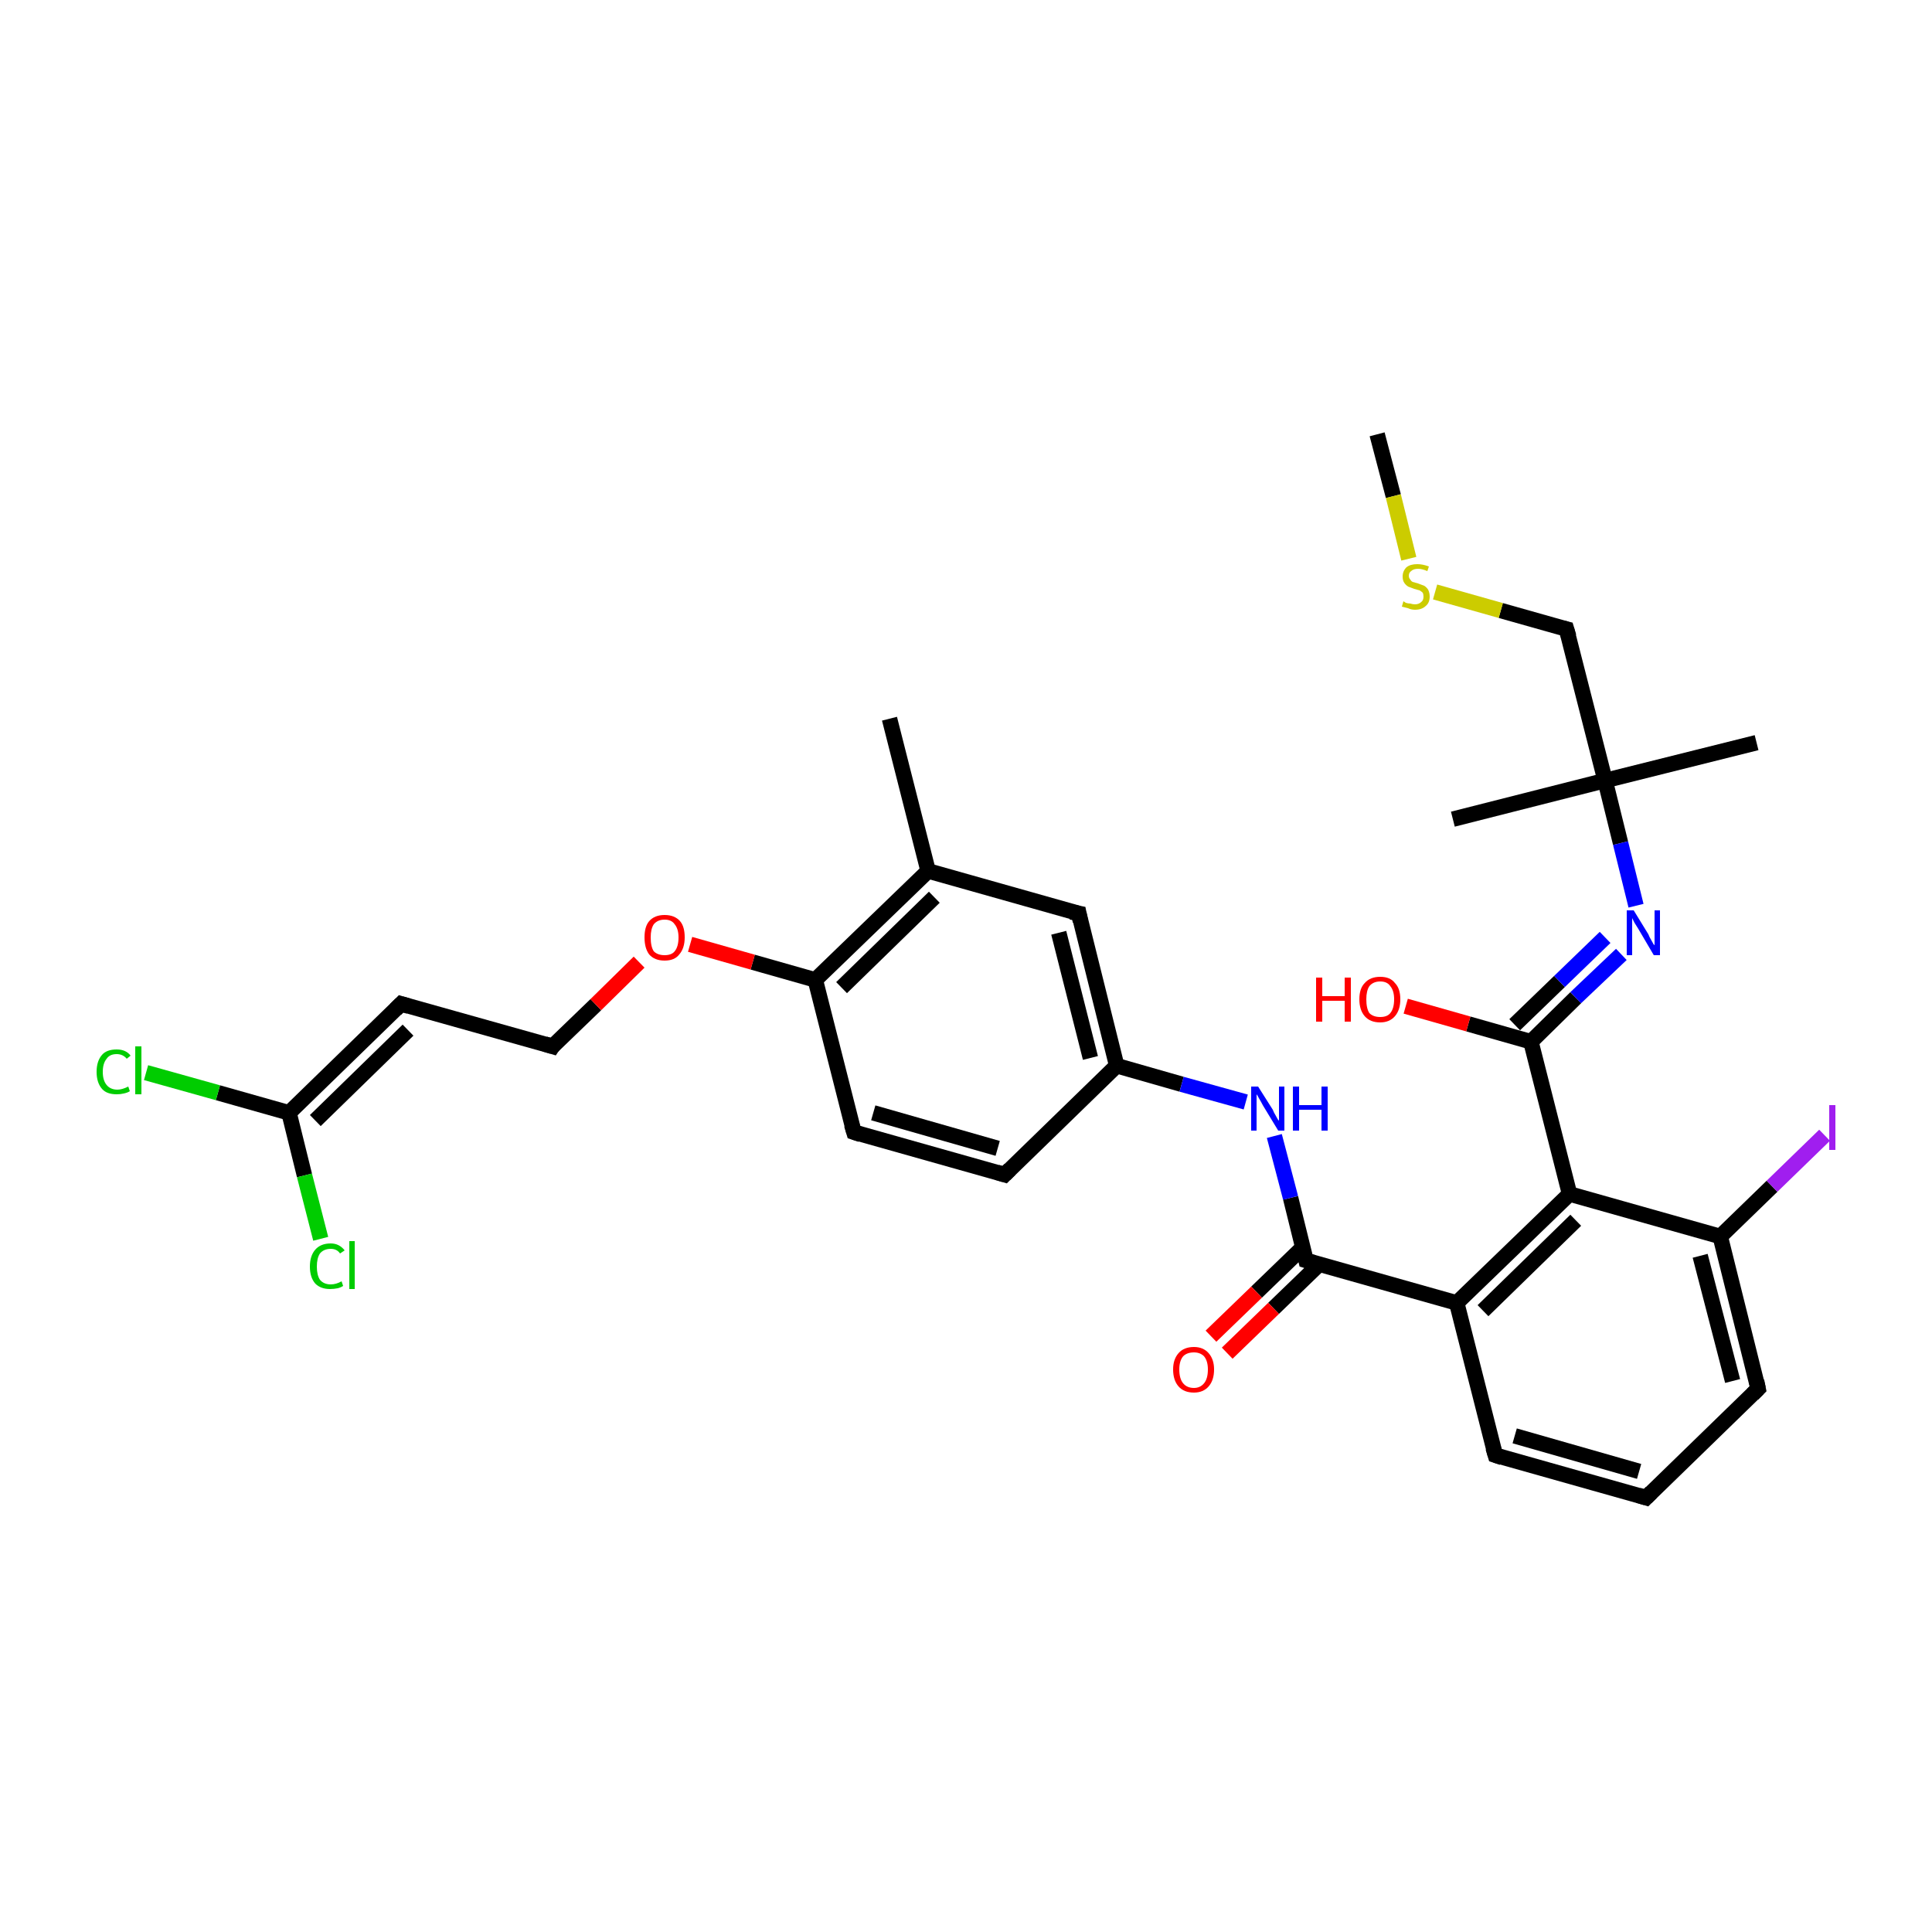 <?xml version='1.0' encoding='iso-8859-1'?>
<svg version='1.1' baseProfile='full'
              xmlns='http://www.w3.org/2000/svg'
                      xmlns:rdkit='http://www.rdkit.org/xml'
                      xmlns:xlink='http://www.w3.org/1999/xlink'
                  xml:space='preserve'
width='250px' height='250px' viewBox='0 0 250 250'>
<!-- END OF HEADER -->
<rect style='opacity:1.0;fill:#FFFFFF;stroke:none' width='250.0' height='250.0' x='0.0' y='0.0'> </rect>
<path class='bond-0 atom-0 atom-13' d='M 115.1,93.0 L 120.1,112.7' style='fill:none;fill-rule:evenodd;stroke:#000000;stroke-width:2.0px;stroke-linecap:butt;stroke-linejoin:miter;stroke-opacity:1' />
<path class='bond-1 atom-1 atom-22' d='M 227.3,96.1 L 207.7,101.0' style='fill:none;fill-rule:evenodd;stroke:#000000;stroke-width:2.0px;stroke-linecap:butt;stroke-linejoin:miter;stroke-opacity:1' />
<path class='bond-2 atom-2 atom-22' d='M 188.0,106.0 L 207.7,101.0' style='fill:none;fill-rule:evenodd;stroke:#000000;stroke-width:2.0px;stroke-linecap:butt;stroke-linejoin:miter;stroke-opacity:1' />
<path class='bond-3 atom-3 atom-31' d='M 178.2,56.2 L 180.3,64.2' style='fill:none;fill-rule:evenodd;stroke:#000000;stroke-width:2.0px;stroke-linecap:butt;stroke-linejoin:miter;stroke-opacity:1' />
<path class='bond-3 atom-3 atom-31' d='M 180.3,64.2 L 182.3,72.3' style='fill:none;fill-rule:evenodd;stroke:#CCCC00;stroke-width:2.0px;stroke-linecap:butt;stroke-linejoin:miter;stroke-opacity:1' />
<path class='bond-4 atom-4 atom-5' d='M 213.0,193.8 L 193.5,188.3' style='fill:none;fill-rule:evenodd;stroke:#000000;stroke-width:2.0px;stroke-linecap:butt;stroke-linejoin:miter;stroke-opacity:1' />
<path class='bond-4 atom-4 atom-5' d='M 212.1,190.4 L 196.0,185.8' style='fill:none;fill-rule:evenodd;stroke:#000000;stroke-width:2.0px;stroke-linecap:butt;stroke-linejoin:miter;stroke-opacity:1' />
<path class='bond-5 atom-4 atom-6' d='M 213.0,193.8 L 227.5,179.7' style='fill:none;fill-rule:evenodd;stroke:#000000;stroke-width:2.0px;stroke-linecap:butt;stroke-linejoin:miter;stroke-opacity:1' />
<path class='bond-6 atom-5 atom-15' d='M 193.5,188.3 L 188.5,168.6' style='fill:none;fill-rule:evenodd;stroke:#000000;stroke-width:2.0px;stroke-linecap:butt;stroke-linejoin:miter;stroke-opacity:1' />
<path class='bond-7 atom-6 atom-16' d='M 227.5,179.7 L 222.6,160.0' style='fill:none;fill-rule:evenodd;stroke:#000000;stroke-width:2.0px;stroke-linecap:butt;stroke-linejoin:miter;stroke-opacity:1' />
<path class='bond-7 atom-6 atom-16' d='M 224.2,178.7 L 220.0,162.5' style='fill:none;fill-rule:evenodd;stroke:#000000;stroke-width:2.0px;stroke-linecap:butt;stroke-linejoin:miter;stroke-opacity:1' />
<path class='bond-8 atom-7 atom-8' d='M 130.0,152.0 L 110.5,146.5' style='fill:none;fill-rule:evenodd;stroke:#000000;stroke-width:2.0px;stroke-linecap:butt;stroke-linejoin:miter;stroke-opacity:1' />
<path class='bond-8 atom-7 atom-8' d='M 129.1,148.6 L 113.0,144.0' style='fill:none;fill-rule:evenodd;stroke:#000000;stroke-width:2.0px;stroke-linecap:butt;stroke-linejoin:miter;stroke-opacity:1' />
<path class='bond-9 atom-7 atom-14' d='M 130.0,152.0 L 144.5,137.9' style='fill:none;fill-rule:evenodd;stroke:#000000;stroke-width:2.0px;stroke-linecap:butt;stroke-linejoin:miter;stroke-opacity:1' />
<path class='bond-10 atom-8 atom-17' d='M 110.5,146.5 L 105.5,126.8' style='fill:none;fill-rule:evenodd;stroke:#000000;stroke-width:2.0px;stroke-linecap:butt;stroke-linejoin:miter;stroke-opacity:1' />
<path class='bond-11 atom-9 atom-10' d='M 51.9,129.9 L 71.5,135.4' style='fill:none;fill-rule:evenodd;stroke:#000000;stroke-width:2.0px;stroke-linecap:butt;stroke-linejoin:miter;stroke-opacity:1' />
<path class='bond-12 atom-9 atom-18' d='M 51.9,129.9 L 37.4,144.0' style='fill:none;fill-rule:evenodd;stroke:#000000;stroke-width:2.0px;stroke-linecap:butt;stroke-linejoin:miter;stroke-opacity:1' />
<path class='bond-12 atom-9 atom-18' d='M 52.8,133.3 L 40.8,145.0' style='fill:none;fill-rule:evenodd;stroke:#000000;stroke-width:2.0px;stroke-linecap:butt;stroke-linejoin:miter;stroke-opacity:1' />
<path class='bond-13 atom-10 atom-30' d='M 71.5,135.4 L 77.1,130.0' style='fill:none;fill-rule:evenodd;stroke:#000000;stroke-width:2.0px;stroke-linecap:butt;stroke-linejoin:miter;stroke-opacity:1' />
<path class='bond-13 atom-10 atom-30' d='M 77.1,130.0 L 82.7,124.5' style='fill:none;fill-rule:evenodd;stroke:#FF0000;stroke-width:2.0px;stroke-linecap:butt;stroke-linejoin:miter;stroke-opacity:1' />
<path class='bond-14 atom-11 atom-13' d='M 139.6,118.2 L 120.1,112.7' style='fill:none;fill-rule:evenodd;stroke:#000000;stroke-width:2.0px;stroke-linecap:butt;stroke-linejoin:miter;stroke-opacity:1' />
<path class='bond-15 atom-11 atom-14' d='M 139.6,118.2 L 144.5,137.9' style='fill:none;fill-rule:evenodd;stroke:#000000;stroke-width:2.0px;stroke-linecap:butt;stroke-linejoin:miter;stroke-opacity:1' />
<path class='bond-15 atom-11 atom-14' d='M 137.0,120.7 L 141.1,136.9' style='fill:none;fill-rule:evenodd;stroke:#000000;stroke-width:2.0px;stroke-linecap:butt;stroke-linejoin:miter;stroke-opacity:1' />
<path class='bond-16 atom-12 atom-22' d='M 202.7,81.4 L 207.7,101.0' style='fill:none;fill-rule:evenodd;stroke:#000000;stroke-width:2.0px;stroke-linecap:butt;stroke-linejoin:miter;stroke-opacity:1' />
<path class='bond-17 atom-12 atom-31' d='M 202.7,81.4 L 194.2,79.0' style='fill:none;fill-rule:evenodd;stroke:#000000;stroke-width:2.0px;stroke-linecap:butt;stroke-linejoin:miter;stroke-opacity:1' />
<path class='bond-17 atom-12 atom-31' d='M 194.2,79.0 L 185.7,76.6' style='fill:none;fill-rule:evenodd;stroke:#CCCC00;stroke-width:2.0px;stroke-linecap:butt;stroke-linejoin:miter;stroke-opacity:1' />
<path class='bond-18 atom-13 atom-17' d='M 120.1,112.7 L 105.5,126.8' style='fill:none;fill-rule:evenodd;stroke:#000000;stroke-width:2.0px;stroke-linecap:butt;stroke-linejoin:miter;stroke-opacity:1' />
<path class='bond-18 atom-13 atom-17' d='M 120.9,116.1 L 108.9,127.8' style='fill:none;fill-rule:evenodd;stroke:#000000;stroke-width:2.0px;stroke-linecap:butt;stroke-linejoin:miter;stroke-opacity:1' />
<path class='bond-19 atom-14 atom-26' d='M 144.5,137.9 L 152.9,140.3' style='fill:none;fill-rule:evenodd;stroke:#000000;stroke-width:2.0px;stroke-linecap:butt;stroke-linejoin:miter;stroke-opacity:1' />
<path class='bond-19 atom-14 atom-26' d='M 152.9,140.3 L 161.2,142.6' style='fill:none;fill-rule:evenodd;stroke:#0000FF;stroke-width:2.0px;stroke-linecap:butt;stroke-linejoin:miter;stroke-opacity:1' />
<path class='bond-20 atom-15 atom-19' d='M 188.5,168.6 L 203.1,154.5' style='fill:none;fill-rule:evenodd;stroke:#000000;stroke-width:2.0px;stroke-linecap:butt;stroke-linejoin:miter;stroke-opacity:1' />
<path class='bond-20 atom-15 atom-19' d='M 191.9,169.6 L 203.9,157.9' style='fill:none;fill-rule:evenodd;stroke:#000000;stroke-width:2.0px;stroke-linecap:butt;stroke-linejoin:miter;stroke-opacity:1' />
<path class='bond-21 atom-15 atom-20' d='M 188.5,168.6 L 169.0,163.1' style='fill:none;fill-rule:evenodd;stroke:#000000;stroke-width:2.0px;stroke-linecap:butt;stroke-linejoin:miter;stroke-opacity:1' />
<path class='bond-22 atom-16 atom-19' d='M 222.6,160.0 L 203.1,154.5' style='fill:none;fill-rule:evenodd;stroke:#000000;stroke-width:2.0px;stroke-linecap:butt;stroke-linejoin:miter;stroke-opacity:1' />
<path class='bond-23 atom-16 atom-25' d='M 222.6,160.0 L 229.3,153.5' style='fill:none;fill-rule:evenodd;stroke:#000000;stroke-width:2.0px;stroke-linecap:butt;stroke-linejoin:miter;stroke-opacity:1' />
<path class='bond-23 atom-16 atom-25' d='M 229.3,153.5 L 236.1,146.9' style='fill:none;fill-rule:evenodd;stroke:#A01EEF;stroke-width:2.0px;stroke-linecap:butt;stroke-linejoin:miter;stroke-opacity:1' />
<path class='bond-24 atom-17 atom-30' d='M 105.5,126.8 L 97.4,124.5' style='fill:none;fill-rule:evenodd;stroke:#000000;stroke-width:2.0px;stroke-linecap:butt;stroke-linejoin:miter;stroke-opacity:1' />
<path class='bond-24 atom-17 atom-30' d='M 97.4,124.5 L 89.3,122.2' style='fill:none;fill-rule:evenodd;stroke:#FF0000;stroke-width:2.0px;stroke-linecap:butt;stroke-linejoin:miter;stroke-opacity:1' />
<path class='bond-25 atom-18 atom-23' d='M 37.4,144.0 L 28.2,141.4' style='fill:none;fill-rule:evenodd;stroke:#000000;stroke-width:2.0px;stroke-linecap:butt;stroke-linejoin:miter;stroke-opacity:1' />
<path class='bond-25 atom-18 atom-23' d='M 28.2,141.4 L 18.9,138.8' style='fill:none;fill-rule:evenodd;stroke:#00CC00;stroke-width:2.0px;stroke-linecap:butt;stroke-linejoin:miter;stroke-opacity:1' />
<path class='bond-26 atom-18 atom-24' d='M 37.4,144.0 L 39.4,152.1' style='fill:none;fill-rule:evenodd;stroke:#000000;stroke-width:2.0px;stroke-linecap:butt;stroke-linejoin:miter;stroke-opacity:1' />
<path class='bond-26 atom-18 atom-24' d='M 39.4,152.1 L 41.5,160.3' style='fill:none;fill-rule:evenodd;stroke:#00CC00;stroke-width:2.0px;stroke-linecap:butt;stroke-linejoin:miter;stroke-opacity:1' />
<path class='bond-27 atom-19 atom-21' d='M 203.1,154.5 L 198.1,134.8' style='fill:none;fill-rule:evenodd;stroke:#000000;stroke-width:2.0px;stroke-linecap:butt;stroke-linejoin:miter;stroke-opacity:1' />
<path class='bond-28 atom-20 atom-26' d='M 169.0,163.1 L 167.0,155.0' style='fill:none;fill-rule:evenodd;stroke:#000000;stroke-width:2.0px;stroke-linecap:butt;stroke-linejoin:miter;stroke-opacity:1' />
<path class='bond-28 atom-20 atom-26' d='M 167.0,155.0 L 164.9,147.0' style='fill:none;fill-rule:evenodd;stroke:#0000FF;stroke-width:2.0px;stroke-linecap:butt;stroke-linejoin:miter;stroke-opacity:1' />
<path class='bond-29 atom-20 atom-28' d='M 168.6,161.4 L 162.6,167.2' style='fill:none;fill-rule:evenodd;stroke:#000000;stroke-width:2.0px;stroke-linecap:butt;stroke-linejoin:miter;stroke-opacity:1' />
<path class='bond-29 atom-20 atom-28' d='M 162.6,167.2 L 156.7,172.9' style='fill:none;fill-rule:evenodd;stroke:#FF0000;stroke-width:2.0px;stroke-linecap:butt;stroke-linejoin:miter;stroke-opacity:1' />
<path class='bond-29 atom-20 atom-28' d='M 170.7,163.6 L 164.8,169.3' style='fill:none;fill-rule:evenodd;stroke:#000000;stroke-width:2.0px;stroke-linecap:butt;stroke-linejoin:miter;stroke-opacity:1' />
<path class='bond-29 atom-20 atom-28' d='M 164.8,169.3 L 158.8,175.1' style='fill:none;fill-rule:evenodd;stroke:#FF0000;stroke-width:2.0px;stroke-linecap:butt;stroke-linejoin:miter;stroke-opacity:1' />
<path class='bond-30 atom-21 atom-27' d='M 198.1,134.8 L 203.9,129.1' style='fill:none;fill-rule:evenodd;stroke:#000000;stroke-width:2.0px;stroke-linecap:butt;stroke-linejoin:miter;stroke-opacity:1' />
<path class='bond-30 atom-21 atom-27' d='M 203.9,129.1 L 209.8,123.5' style='fill:none;fill-rule:evenodd;stroke:#0000FF;stroke-width:2.0px;stroke-linecap:butt;stroke-linejoin:miter;stroke-opacity:1' />
<path class='bond-30 atom-21 atom-27' d='M 196.0,132.6 L 201.8,127.0' style='fill:none;fill-rule:evenodd;stroke:#000000;stroke-width:2.0px;stroke-linecap:butt;stroke-linejoin:miter;stroke-opacity:1' />
<path class='bond-30 atom-21 atom-27' d='M 201.8,127.0 L 207.7,121.3' style='fill:none;fill-rule:evenodd;stroke:#0000FF;stroke-width:2.0px;stroke-linecap:butt;stroke-linejoin:miter;stroke-opacity:1' />
<path class='bond-31 atom-21 atom-29' d='M 198.1,134.8 L 190.0,132.5' style='fill:none;fill-rule:evenodd;stroke:#000000;stroke-width:2.0px;stroke-linecap:butt;stroke-linejoin:miter;stroke-opacity:1' />
<path class='bond-31 atom-21 atom-29' d='M 190.0,132.5 L 181.9,130.2' style='fill:none;fill-rule:evenodd;stroke:#FF0000;stroke-width:2.0px;stroke-linecap:butt;stroke-linejoin:miter;stroke-opacity:1' />
<path class='bond-32 atom-22 atom-27' d='M 207.7,101.0 L 209.7,109.1' style='fill:none;fill-rule:evenodd;stroke:#000000;stroke-width:2.0px;stroke-linecap:butt;stroke-linejoin:miter;stroke-opacity:1' />
<path class='bond-32 atom-22 atom-27' d='M 209.7,109.1 L 211.7,117.2' style='fill:none;fill-rule:evenodd;stroke:#0000FF;stroke-width:2.0px;stroke-linecap:butt;stroke-linejoin:miter;stroke-opacity:1' />
<path d='M 212.0,193.5 L 213.0,193.8 L 213.7,193.1' style='fill:none;stroke:#000000;stroke-width:2.0px;stroke-linecap:butt;stroke-linejoin:miter;stroke-opacity:1;' />
<path d='M 194.4,188.6 L 193.5,188.3 L 193.2,187.3' style='fill:none;stroke:#000000;stroke-width:2.0px;stroke-linecap:butt;stroke-linejoin:miter;stroke-opacity:1;' />
<path d='M 226.8,180.4 L 227.5,179.7 L 227.3,178.7' style='fill:none;stroke:#000000;stroke-width:2.0px;stroke-linecap:butt;stroke-linejoin:miter;stroke-opacity:1;' />
<path d='M 129.0,151.7 L 130.0,152.0 L 130.7,151.3' style='fill:none;stroke:#000000;stroke-width:2.0px;stroke-linecap:butt;stroke-linejoin:miter;stroke-opacity:1;' />
<path d='M 111.4,146.8 L 110.5,146.5 L 110.2,145.5' style='fill:none;stroke:#000000;stroke-width:2.0px;stroke-linecap:butt;stroke-linejoin:miter;stroke-opacity:1;' />
<path d='M 52.9,130.2 L 51.9,129.9 L 51.2,130.6' style='fill:none;stroke:#000000;stroke-width:2.0px;stroke-linecap:butt;stroke-linejoin:miter;stroke-opacity:1;' />
<path d='M 70.5,135.1 L 71.5,135.4 L 71.7,135.1' style='fill:none;stroke:#000000;stroke-width:2.0px;stroke-linecap:butt;stroke-linejoin:miter;stroke-opacity:1;' />
<path d='M 138.6,118.0 L 139.6,118.2 L 139.8,119.2' style='fill:none;stroke:#000000;stroke-width:2.0px;stroke-linecap:butt;stroke-linejoin:miter;stroke-opacity:1;' />
<path d='M 203.0,82.4 L 202.7,81.4 L 202.3,81.3' style='fill:none;stroke:#000000;stroke-width:2.0px;stroke-linecap:butt;stroke-linejoin:miter;stroke-opacity:1;' />
<path d='M 170.0,163.4 L 169.0,163.1 L 168.9,162.7' style='fill:none;stroke:#000000;stroke-width:2.0px;stroke-linecap:butt;stroke-linejoin:miter;stroke-opacity:1;' />
<path class='atom-23' d='M 12.5 138.7
Q 12.5 137.3, 13.2 136.5
Q 13.8 135.8, 15.1 135.8
Q 16.3 135.8, 16.9 136.6
L 16.4 137.0
Q 15.9 136.4, 15.1 136.4
Q 14.2 136.4, 13.8 137.0
Q 13.3 137.6, 13.3 138.7
Q 13.3 139.8, 13.8 140.4
Q 14.3 141.0, 15.2 141.0
Q 15.8 141.0, 16.6 140.6
L 16.8 141.2
Q 16.5 141.4, 16.0 141.5
Q 15.6 141.6, 15.1 141.6
Q 13.8 141.6, 13.2 140.9
Q 12.5 140.1, 12.5 138.7
' fill='#00CC00'/>
<path class='atom-23' d='M 17.5 135.4
L 18.3 135.4
L 18.3 141.6
L 17.5 141.6
L 17.5 135.4
' fill='#00CC00'/>
<path class='atom-24' d='M 40.1 163.9
Q 40.1 162.5, 40.8 161.7
Q 41.5 160.9, 42.8 160.9
Q 43.9 160.9, 44.6 161.8
L 44.0 162.2
Q 43.6 161.6, 42.8 161.6
Q 41.9 161.6, 41.4 162.2
Q 41.0 162.8, 41.0 163.9
Q 41.0 165.0, 41.4 165.6
Q 41.9 166.2, 42.8 166.2
Q 43.5 166.2, 44.2 165.8
L 44.4 166.4
Q 44.1 166.6, 43.7 166.7
Q 43.2 166.8, 42.7 166.8
Q 41.5 166.8, 40.8 166.1
Q 40.1 165.3, 40.1 163.9
' fill='#00CC00'/>
<path class='atom-24' d='M 45.2 160.6
L 45.9 160.6
L 45.9 166.8
L 45.2 166.8
L 45.2 160.6
' fill='#00CC00'/>
<path class='atom-25' d='M 236.7 143.0
L 237.5 143.0
L 237.5 148.8
L 236.7 148.8
L 236.7 143.0
' fill='#A01EEF'/>
<path class='atom-26' d='M 162.8 140.6
L 164.7 143.6
Q 164.8 143.9, 165.1 144.4
Q 165.4 145.0, 165.5 145.0
L 165.5 140.6
L 166.2 140.6
L 166.2 146.3
L 165.4 146.3
L 163.4 143.0
Q 163.2 142.6, 162.9 142.1
Q 162.7 141.7, 162.6 141.6
L 162.6 146.3
L 161.9 146.3
L 161.9 140.6
L 162.8 140.6
' fill='#0000FF'/>
<path class='atom-26' d='M 167.3 140.6
L 168.1 140.6
L 168.1 143.0
L 171.0 143.0
L 171.0 140.6
L 171.8 140.6
L 171.8 146.3
L 171.0 146.3
L 171.0 143.6
L 168.1 143.6
L 168.1 146.3
L 167.3 146.3
L 167.3 140.6
' fill='#0000FF'/>
<path class='atom-27' d='M 211.4 117.8
L 213.3 120.9
Q 213.4 121.2, 213.7 121.7
Q 214.0 122.3, 214.1 122.3
L 214.1 117.8
L 214.8 117.8
L 214.8 123.6
L 214.0 123.6
L 212.0 120.2
Q 211.8 119.9, 211.5 119.4
Q 211.3 119.0, 211.2 118.8
L 211.2 123.6
L 210.5 123.6
L 210.5 117.8
L 211.4 117.8
' fill='#0000FF'/>
<path class='atom-28' d='M 151.8 177.2
Q 151.8 175.9, 152.5 175.1
Q 153.2 174.3, 154.5 174.3
Q 155.7 174.3, 156.4 175.1
Q 157.1 175.9, 157.1 177.2
Q 157.1 178.6, 156.4 179.4
Q 155.7 180.2, 154.5 180.2
Q 153.2 180.2, 152.5 179.4
Q 151.8 178.6, 151.8 177.2
M 154.5 179.6
Q 155.3 179.6, 155.8 179.0
Q 156.3 178.4, 156.3 177.2
Q 156.3 176.1, 155.8 175.5
Q 155.3 175.0, 154.5 175.0
Q 153.6 175.0, 153.1 175.5
Q 152.6 176.1, 152.6 177.2
Q 152.6 178.4, 153.1 179.0
Q 153.6 179.6, 154.5 179.6
' fill='#FF0000'/>
<path class='atom-29' d='M 170.3 126.5
L 171.1 126.5
L 171.1 128.9
L 174.0 128.9
L 174.0 126.5
L 174.8 126.5
L 174.8 132.2
L 174.0 132.2
L 174.0 129.5
L 171.1 129.5
L 171.1 132.2
L 170.3 132.2
L 170.3 126.5
' fill='#FF0000'/>
<path class='atom-29' d='M 175.9 129.3
Q 175.9 127.9, 176.6 127.2
Q 177.3 126.4, 178.6 126.4
Q 179.9 126.4, 180.5 127.2
Q 181.2 127.9, 181.2 129.3
Q 181.2 130.7, 180.5 131.5
Q 179.8 132.3, 178.6 132.3
Q 177.3 132.3, 176.6 131.5
Q 175.9 130.7, 175.9 129.3
M 178.6 131.6
Q 179.5 131.6, 179.9 131.1
Q 180.4 130.5, 180.4 129.3
Q 180.4 128.2, 179.9 127.6
Q 179.5 127.0, 178.6 127.0
Q 177.7 127.0, 177.2 127.6
Q 176.8 128.2, 176.8 129.3
Q 176.8 130.5, 177.2 131.1
Q 177.7 131.6, 178.6 131.6
' fill='#FF0000'/>
<path class='atom-30' d='M 83.4 121.3
Q 83.4 119.9, 84.0 119.2
Q 84.7 118.4, 86.0 118.4
Q 87.3 118.4, 88.0 119.2
Q 88.6 119.9, 88.6 121.3
Q 88.6 122.7, 87.9 123.5
Q 87.3 124.3, 86.0 124.3
Q 84.7 124.3, 84.0 123.5
Q 83.4 122.7, 83.4 121.3
M 86.0 123.6
Q 86.9 123.6, 87.3 123.1
Q 87.8 122.5, 87.8 121.3
Q 87.8 120.2, 87.3 119.6
Q 86.9 119.0, 86.0 119.0
Q 85.1 119.0, 84.6 119.6
Q 84.2 120.2, 84.2 121.3
Q 84.2 122.5, 84.6 123.1
Q 85.1 123.6, 86.0 123.6
' fill='#FF0000'/>
<path class='atom-31' d='M 181.6 77.8
Q 181.6 77.8, 181.9 78.0
Q 182.2 78.1, 182.5 78.1
Q 182.8 78.2, 183.1 78.2
Q 183.6 78.2, 183.9 77.9
Q 184.2 77.7, 184.2 77.2
Q 184.2 76.9, 184.1 76.7
Q 183.9 76.5, 183.7 76.4
Q 183.4 76.3, 183.0 76.2
Q 182.5 76.0, 182.2 75.9
Q 181.9 75.7, 181.7 75.4
Q 181.5 75.1, 181.5 74.6
Q 181.5 73.9, 182.0 73.4
Q 182.5 73.0, 183.4 73.0
Q 184.1 73.0, 184.9 73.3
L 184.7 73.9
Q 184.0 73.6, 183.5 73.6
Q 182.9 73.6, 182.6 73.9
Q 182.3 74.1, 182.3 74.5
Q 182.3 74.8, 182.5 75.0
Q 182.6 75.2, 182.8 75.3
Q 183.1 75.4, 183.5 75.5
Q 184.0 75.7, 184.3 75.8
Q 184.6 76.0, 184.8 76.3
Q 185.0 76.7, 185.0 77.2
Q 185.0 78.0, 184.5 78.4
Q 184.0 78.9, 183.1 78.9
Q 182.6 78.9, 182.2 78.7
Q 181.8 78.6, 181.4 78.5
L 181.6 77.8
' fill='#CCCC00'/>
</svg>
